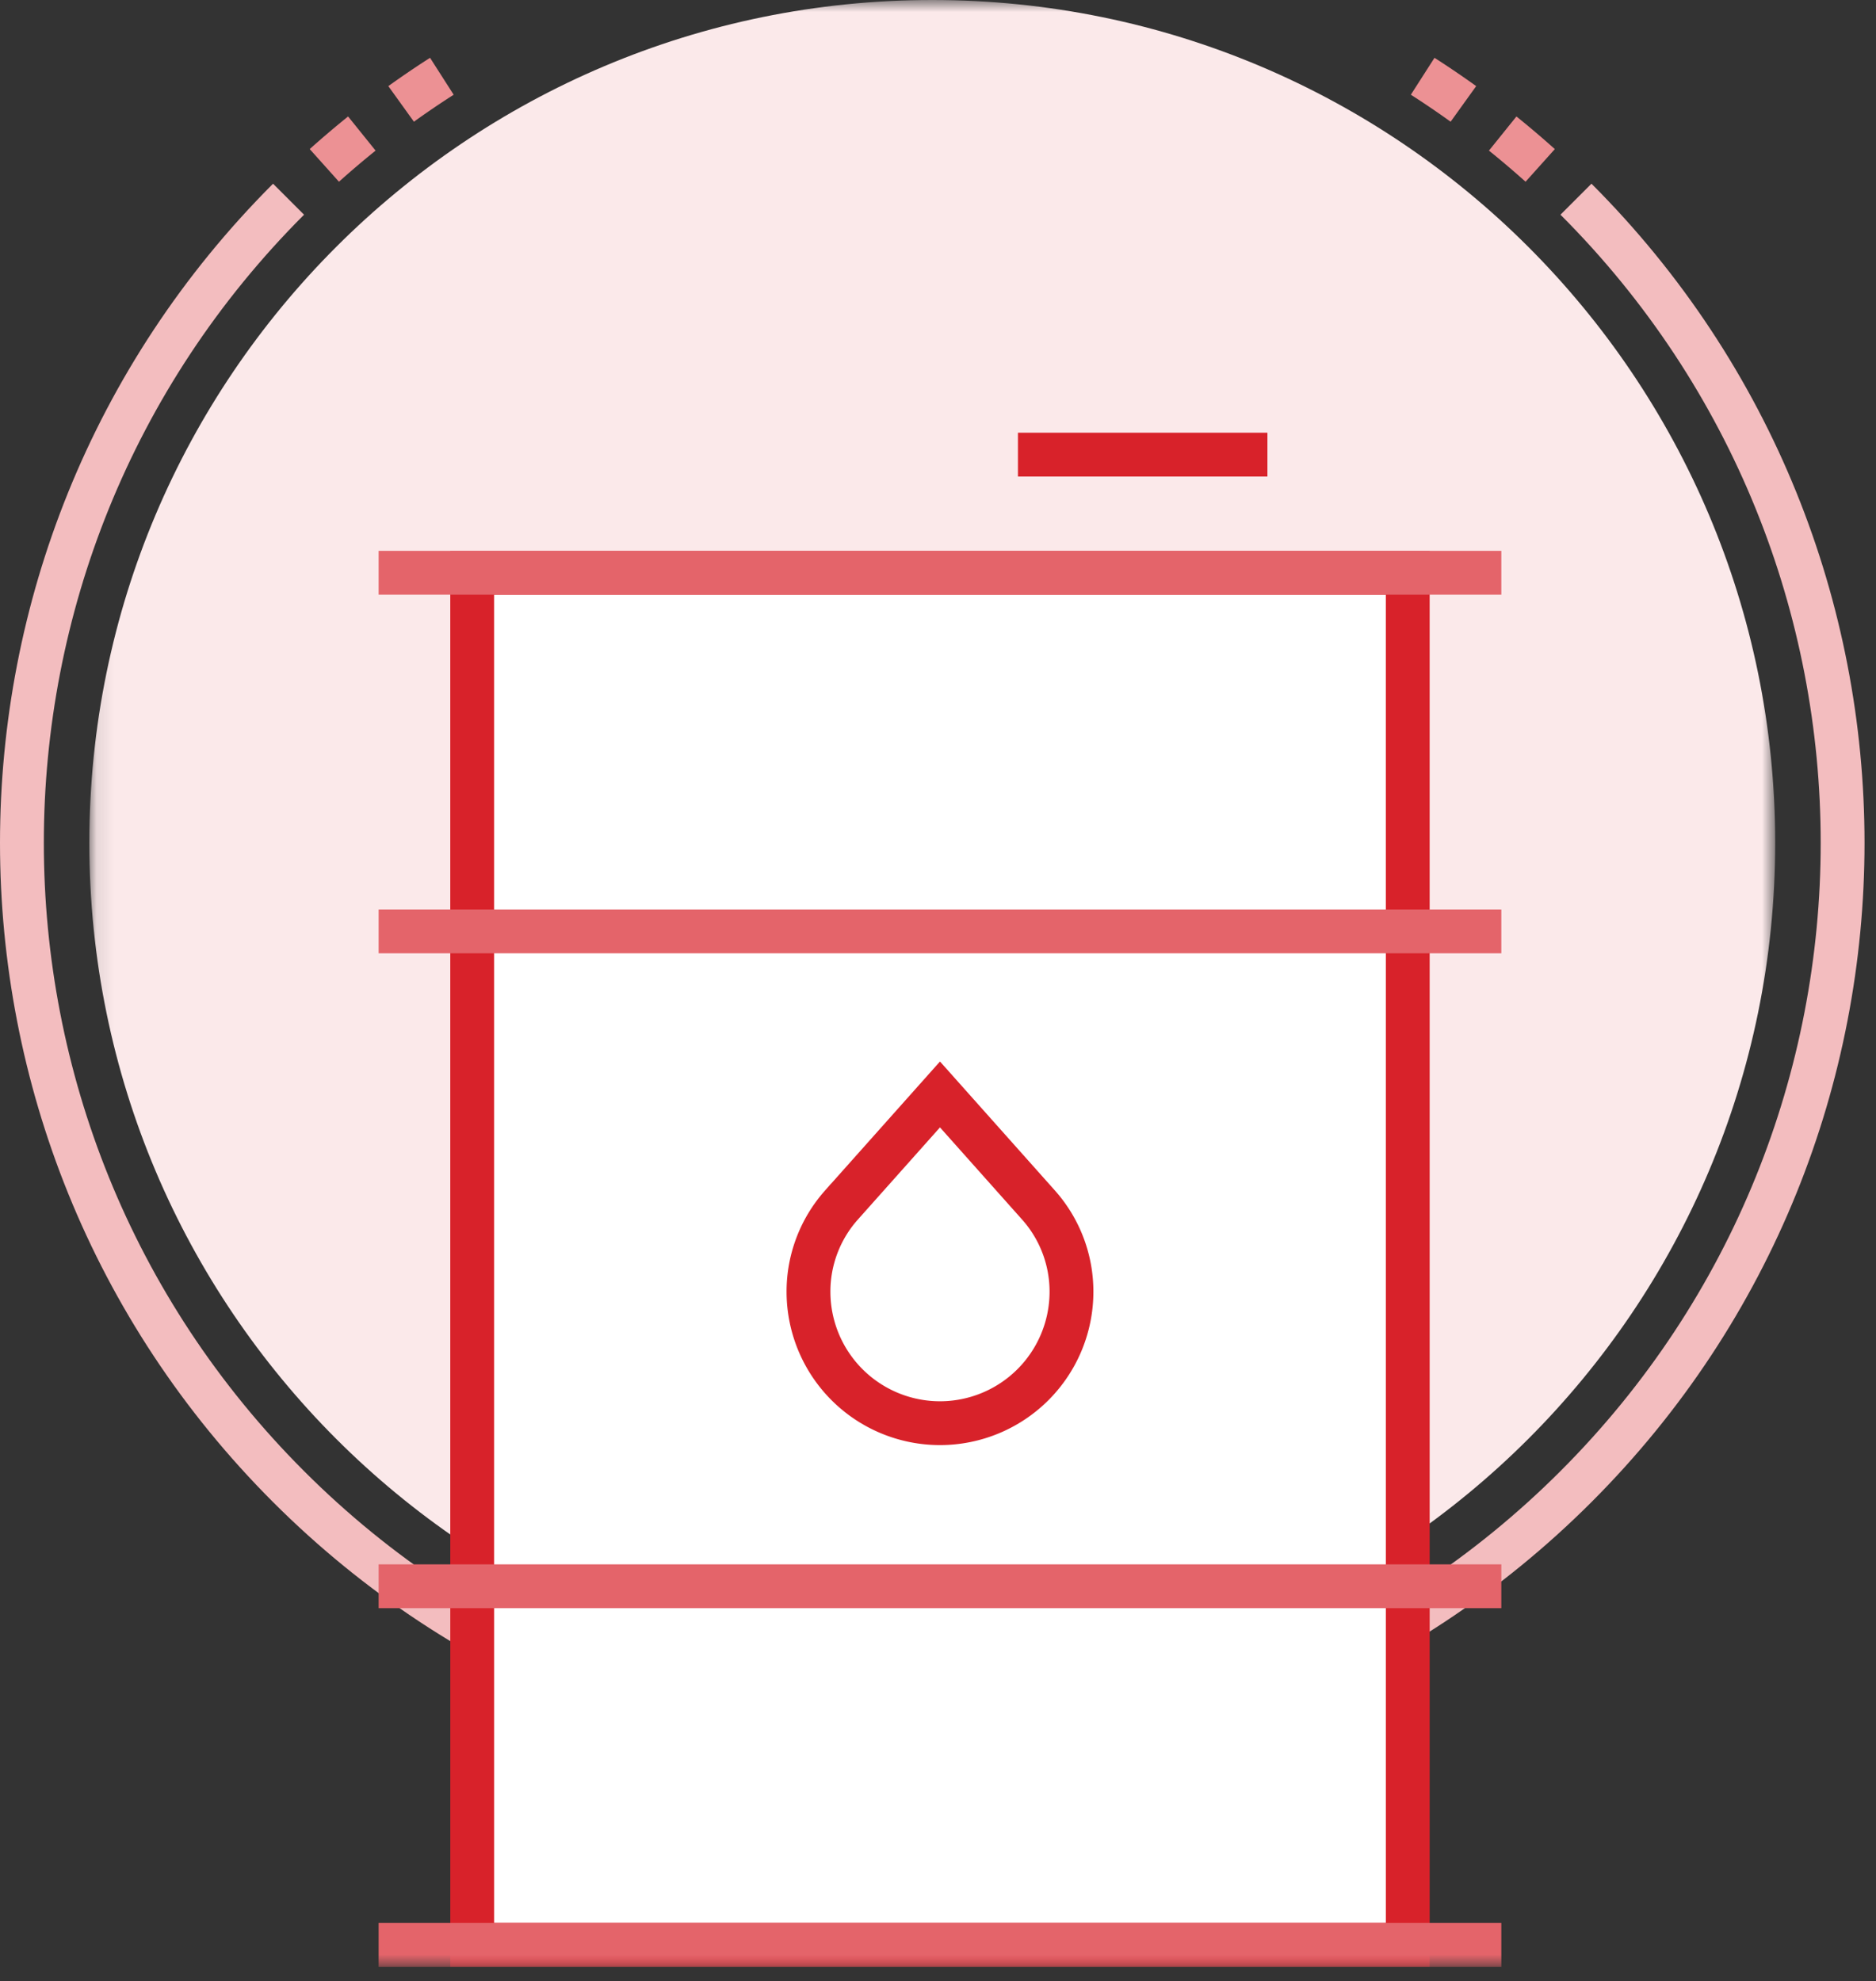 <svg xmlns="http://www.w3.org/2000/svg" xmlns:xlink="http://www.w3.org/1999/xlink" width="107" height="113" viewBox="0 0 107 113">
  <rect x="0" y="0" width="107" height="113" fill="#333333" stroke="none"/>
  <defs>
    <path id="a" d="M.096.818H96.25v96.154H.096z"/>
    <path id="c" d="M0 113.182h106.346V1H0z"/>
  </defs>
  <g fill="none" fill-rule="evenodd" transform="translate(0 -1)">
    <g transform="translate(5 .182)">
      <mask id="b" fill="#fff">
        <use xlink:href="#a"/>
      </mask>
      <path fill="#FBE9EA" d="M48.173.818C21.621.818.096 22.343.096 48.895s21.525 48.077 48.077 48.077S96.25 75.447 96.25 48.895 74.725.818 48.173.818" mask="url(#b)"/>
    </g>
    <path stroke="#EC9194" stroke-width="2.5" d="M20.638 8.617a53.417 53.417 0 0 0-2.139 1.817M25.202 5.35a51.588 51.588 0 0 0-2.323 1.577M87.847 10.435a52.723 52.723 0 0 0-2.139-1.818M83.467 6.927a53.033 53.033 0 0 0-2.323-1.577"/>
    <path stroke="#F3BDBF" stroke-width="2.5" d="M16.458 12.362c-20.277 20.277-20.277 53.153 0 73.43 20.276 20.278 53.152 20.278 73.43 0 20.277-20.277 20.277-53.153 0-73.43"/>
    <mask id="d" fill="#fff">
      <use xlink:href="#c"/>
    </mask>
    <path fill="#FFF" d="M26.932 111.035h53.361V33.669H26.932z" mask="url(#d)"/>
    <path stroke="#D8222A" stroke-width="2.5" d="M26.932 54.124V33.67h53.36v20.455M80.293 54.124v37.353M26.932 91.477V54.124M80.293 91.477v20.455h-53.36V91.477M58.06 26.932h14.229" mask="url(#d)"/>
    <path stroke="#E4646A" stroke-width="2.5" d="M85.63 33.67H21.595 85.63zM85.63 54.124H21.595 85.63zM85.63 91.477H21.595 85.63zM85.63 111.932H21.595 85.63z" mask="url(#d)"/>
    <path stroke="#D8222A" stroke-width="2.5" d="M59.262 69.765l-5.649-6.34-5.649 6.34a7.419 7.419 0 0 0-1.851 4.91 7.5 7.5 0 0 0 15 0 7.424 7.424 0 0 0-1.851-4.91z" mask="url(#d)"/>
  </g>
</svg>
